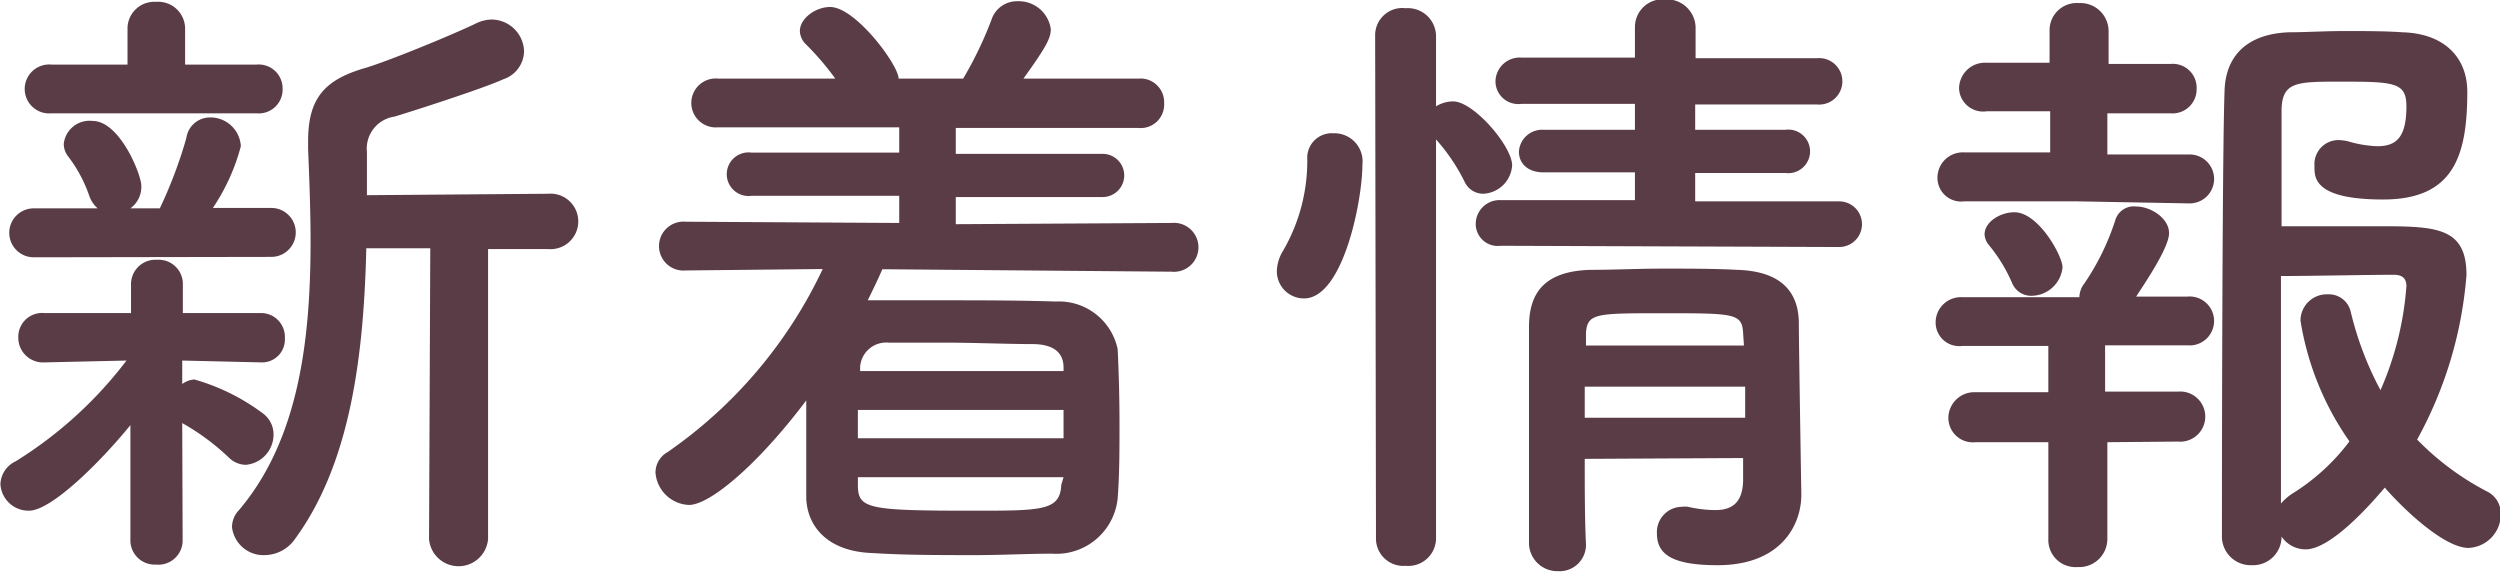 <svg xmlns="http://www.w3.org/2000/svg" viewBox="0 0 121.55 27.79"><defs><style>.cls-1{fill:#5a3c46;}</style></defs><g id="レイヤー_2" data-name="レイヤー 2"><g id="レイヤー_1-2" data-name="レイヤー 1"><path class="cls-1" d="M8,22.36c-1.48,1.82-3.85,4.16-4.93,4.16a1.37,1.37,0,0,1-1.39-1.3,1.28,1.28,0,0,1,.74-1.1,20,20,0,0,0,5.39-4.9l-4,.09h0a1.2,1.2,0,0,1-1.26-1.2,1.16,1.16,0,0,1,1.26-1.2h0l4.22,0,0-1.36v0a1.19,1.19,0,0,1,1.26-1.23,1.18,1.18,0,0,1,1.26,1.23v0l0,1.36,3.82,0h0a1.16,1.16,0,0,1,1.14,1.23,1.11,1.11,0,0,1-1.14,1.17h0l-3.85-.09,0,1.14a1.13,1.13,0,0,1,.59-.22,10.23,10.23,0,0,1,3.36,1.67,1.27,1.27,0,0,1,.49,1,1.48,1.48,0,0,1-1.35,1.48,1.2,1.2,0,0,1-.81-.34,11.3,11.3,0,0,0-2.28-1.69L10.54,28a1.18,1.18,0,0,1-1.3,1.14A1.18,1.18,0,0,1,8,28ZM3.3,14.2a1.19,1.19,0,1,1,0-2.38H6.41A1.41,1.41,0,0,1,6,11.21a6.77,6.77,0,0,0-1-1.88,1,1,0,0,1-.24-.65A1.26,1.26,0,0,1,6.16,7.57c1.33,0,2.37,2.62,2.37,3.14A1.29,1.29,0,0,1,8,11.82H9.43A21.9,21.9,0,0,0,10.72,8.4a1.16,1.16,0,0,1,1.14-1A1.48,1.48,0,0,1,13.37,8.8a9.9,9.9,0,0,1-1.36,3h2.84a1.19,1.19,0,1,1,0,2.38Zm.86-7a1.19,1.19,0,1,1,0-2.37h3.7l0-1.76A1.3,1.3,0,0,1,9.24,1.78a1.31,1.31,0,0,1,1.42,1.29V4.83h3.48A1.16,1.16,0,0,1,15.4,6a1.16,1.16,0,0,1-1.26,1.2Zm18.42,6.56H19.47c-.12,5-.71,10.36-3.45,14.11a1.82,1.82,0,0,1-1.48.81,1.54,1.54,0,0,1-1.6-1.36,1.2,1.2,0,0,1,.34-.83c2.93-3.45,3.48-8.35,3.48-13.06,0-1.54-.06-3-.12-4.5V8.56c0-2.07.77-3,2.83-3.58,1.2-.37,4.19-1.6,5.33-2.15a1.78,1.78,0,0,1,.77-.19,1.59,1.59,0,0,1,1.57,1.54,1.46,1.46,0,0,1-1,1.36c-1,.46-4.47,1.57-5.3,1.82A1.57,1.57,0,0,0,19.5,9.08v2.1l8.81-.07a1.35,1.35,0,1,1,0,2.69H25.39l0,14.1a1.44,1.44,0,0,1-2.87,0Z" transform="translate(-1.66 -1.69)"/><path class="cls-1" d="M44.56,14.78c-.21.49-.46,1-.71,1.51H44c1,0,2.15,0,3.29,0,1.88,0,3.85,0,5.7.06A2.92,2.92,0,0,1,56,18.66c.06,1.2.09,2.44.09,3.67s0,2.43-.09,3.6a3,3,0,0,1-3.2,2.68c-1.17,0-2.44.07-3.7.07-1.75,0-3.51,0-5-.1-2.07-.06-3.17-1.17-3.24-2.65,0-.67,0-1.32,0-2,0-.92,0-1.88,0-2.77-2.34,3.11-4.68,5.08-5.7,5.08a1.7,1.7,0,0,1-1.63-1.57,1.14,1.14,0,0,1,.59-1,22.44,22.44,0,0,0,7.54-8.9L35,14.84a1.19,1.19,0,1,1,0-2.37l10.38.06V11.21l-7.18,0a1.06,1.06,0,1,1,0-2.1l7.18,0V7.88l-8.81,0a1.19,1.19,0,1,1,0-2.37l5.7,0a13.48,13.48,0,0,0-1.42-1.66.94.94,0,0,1-.3-.65c0-.62.77-1.17,1.47-1.17,1.24,0,3.33,2.83,3.33,3.48h3.14a18.19,18.19,0,0,0,1.39-2.9,1.3,1.3,0,0,1,1.26-.86,1.57,1.57,0,0,1,1.61,1.36c0,.43-.22.86-1.33,2.4l5.61,0a1.15,1.15,0,0,1,1.23,1.2A1.14,1.14,0,0,1,57,7.91l-8.87,0V9.17l7.14,0a1.05,1.05,0,1,1,0,2.1l-7.14,0v1.32l10.5-.06a1.19,1.19,0,1,1,0,2.37Zm8.81,6.84h-10V23h10Zm0,3.27h-10l0,.37c0,1.17.46,1.26,5.61,1.26,3.36,0,4.22,0,4.28-1.26Zm0-5.33c0-.71-.46-1.11-1.42-1.14-1.32,0-2.86-.07-4.28-.07-1,0-2,0-2.8,0a1.27,1.27,0,0,0-1.39,1.17v.21h9.89Z" transform="translate(-1.66 -1.69)"/><path class="cls-1" d="M63.74,14.87a2,2,0,0,1,.31-1,8.71,8.71,0,0,0,1.17-4.44,1.19,1.19,0,0,1,1.26-1.26A1.37,1.37,0,0,1,67.9,9.7c0,1.72-.93,6.5-2.84,6.5A1.32,1.32,0,0,1,63.74,14.87ZM68.52,3.44A1.32,1.32,0,0,1,70,2.09a1.37,1.37,0,0,1,1.48,1.35V6.86a1.6,1.6,0,0,1,.83-.24c1,0,2.87,2.18,2.87,3.11a1.47,1.47,0,0,1-1.42,1.38,1,1,0,0,1-.89-.58,9.15,9.15,0,0,0-1.39-2.06V27.9A1.35,1.35,0,0,1,70,29.2a1.33,1.33,0,0,1-1.44-1.3Zm6.1,10.2a1.07,1.07,0,0,1-1.21-1.05,1.16,1.16,0,0,1,1.21-1.17l6.53,0V10.07l-4.44,0c-.83,0-1.2-.49-1.2-1A1.13,1.13,0,0,1,76.71,8l4.44,0V6.74l-5.52,0a1.11,1.11,0,0,1-1.26-1.08,1.18,1.18,0,0,1,1.26-1.17h5.52l0-1.48a1.35,1.35,0,0,1,1.47-1.35A1.4,1.4,0,0,1,84.1,3V4.52H90a1.13,1.13,0,1,1,0,2.25l-5.92,0V8l4.38,0a1.06,1.06,0,1,1,0,2.1l-4.38,0v1.38l7,0a1.11,1.11,0,1,1,0,2.22ZM78.71,24c0,1.45,0,2.9.06,4.16v0a1.28,1.28,0,0,1-1.35,1.3A1.38,1.38,0,0,1,76,28.15c0-1.69,0-3.51,0-5.33s0-3.6,0-5.24.74-2.71,3-2.77c1.11,0,2.34-.06,3.54-.06s2.47,0,3.58.06c2.06.06,3,1,3,2.62,0,1,.12,8.26.12,8.26v.06c0,1.48-1,3.42-4.07,3.42-2.21,0-2.95-.53-2.95-1.54a1.23,1.23,0,0,1,1.23-1.3.92.92,0,0,1,.28,0,6,6,0,0,0,1.32.16c.74,0,1.33-.28,1.36-1.42,0-.34,0-.74,0-1.11Zm0-3.51V22h7.8c0-.49,0-1,0-1.51Zm7.7-2.62c-.06-.95-.43-.95-3.94-.95-3.2,0-3.63,0-3.7.95v.62h7.68Z" transform="translate(-1.66 -1.69)"/><path class="cls-1" d="M102.67,11.48l-5.51,0a1.15,1.15,0,0,1-1.3-1.14,1.23,1.23,0,0,1,1.3-1.24l4.18,0,0-2-3.08,0A1.17,1.17,0,0,1,96.91,6a1.26,1.26,0,0,1,1.32-1.26l3.08,0,0-1.57v0a1.32,1.32,0,0,1,1.42-1.33,1.37,1.37,0,0,1,1.45,1.36V4.8l3,0A1.16,1.16,0,0,1,108.46,6a1.17,1.17,0,0,1-1.26,1.2l-3.08,0,0,2,4,0a1.19,1.19,0,1,1,0,2.38Zm1.45,11.71,0,4.71a1.37,1.37,0,0,1-1.45,1.36,1.32,1.32,0,0,1-1.42-1.36l0-4.71-3.54,0a1.19,1.19,0,0,1-1.32-1.17,1.26,1.26,0,0,1,1.32-1.26l3.54,0,0-2.25-4.18,0a1.15,1.15,0,0,1-1.3-1.14,1.23,1.23,0,0,1,1.3-1.23l5.48,0h.21a1.12,1.12,0,0,1,.25-.68,12,12,0,0,0,1.51-3.11.94.94,0,0,1,1-.62c.7,0,1.6.56,1.6,1.3s-1.33,2.65-1.6,3.08h2.49a1.19,1.19,0,1,1,0,2.37l-4,0,0,2.25,3.54,0a1.22,1.22,0,1,1,0,2.43Zm-3.64-7.12a1,1,0,0,1-1-.64,7.67,7.67,0,0,0-1.14-1.85.87.87,0,0,1-.19-.49c0-.62.77-1.08,1.45-1.08,1.17,0,2.34,2.12,2.34,2.68A1.53,1.53,0,0,1,100.48,16.07ZM113.76,28.4a1.41,1.41,0,0,1-1.17-.62,1.39,1.39,0,0,1-1.45,1.39,1.4,1.4,0,0,1-1.45-1.45s0-18.36.13-21.66c.06-1.57,1-2.71,3.11-2.8.8,0,1.75-.06,2.71-.06s2,0,2.83.06c2.07.06,3.15,1.26,3.15,2.89,0,3.15-.68,5.24-4.1,5.24s-3.33-1.11-3.33-1.63a1.17,1.17,0,0,1,1.17-1.26,2.32,2.32,0,0,1,.46.06,5.67,5.67,0,0,0,1.42.24c.93,0,1.42-.43,1.42-1.94,0-1.17-.59-1.2-3.2-1.2-2.1,0-2.81,0-2.87,1.3,0,.77,0,3,0,5.73,1.08,0,3,0,4.59,0,2.86,0,4.4,0,4.4,2.37a19.7,19.7,0,0,1-2.4,8,13.25,13.25,0,0,0,3.39,2.52,1.2,1.2,0,0,1,.68,1.11,1.64,1.64,0,0,1-1.57,1.64c-1.14,0-3.05-1.76-4.07-2.93C117.43,25.59,115.15,28.4,113.76,28.4Zm-.25-11.12A1.28,1.28,0,0,1,114.84,16a1.09,1.09,0,0,1,1.11.84,15.9,15.9,0,0,0,1.45,3.82,15.33,15.33,0,0,0,1.26-5.06c0-.52-.4-.55-.62-.55-1.2,0-4.09.06-5.48.06,0,4.16,0,8.75,0,11.06a2.69,2.69,0,0,1,.52-.46,10.2,10.2,0,0,0,2.81-2.56A14.09,14.09,0,0,1,113.51,17.28Z" transform="translate(-1.66 -1.69)"/></g></g></svg>